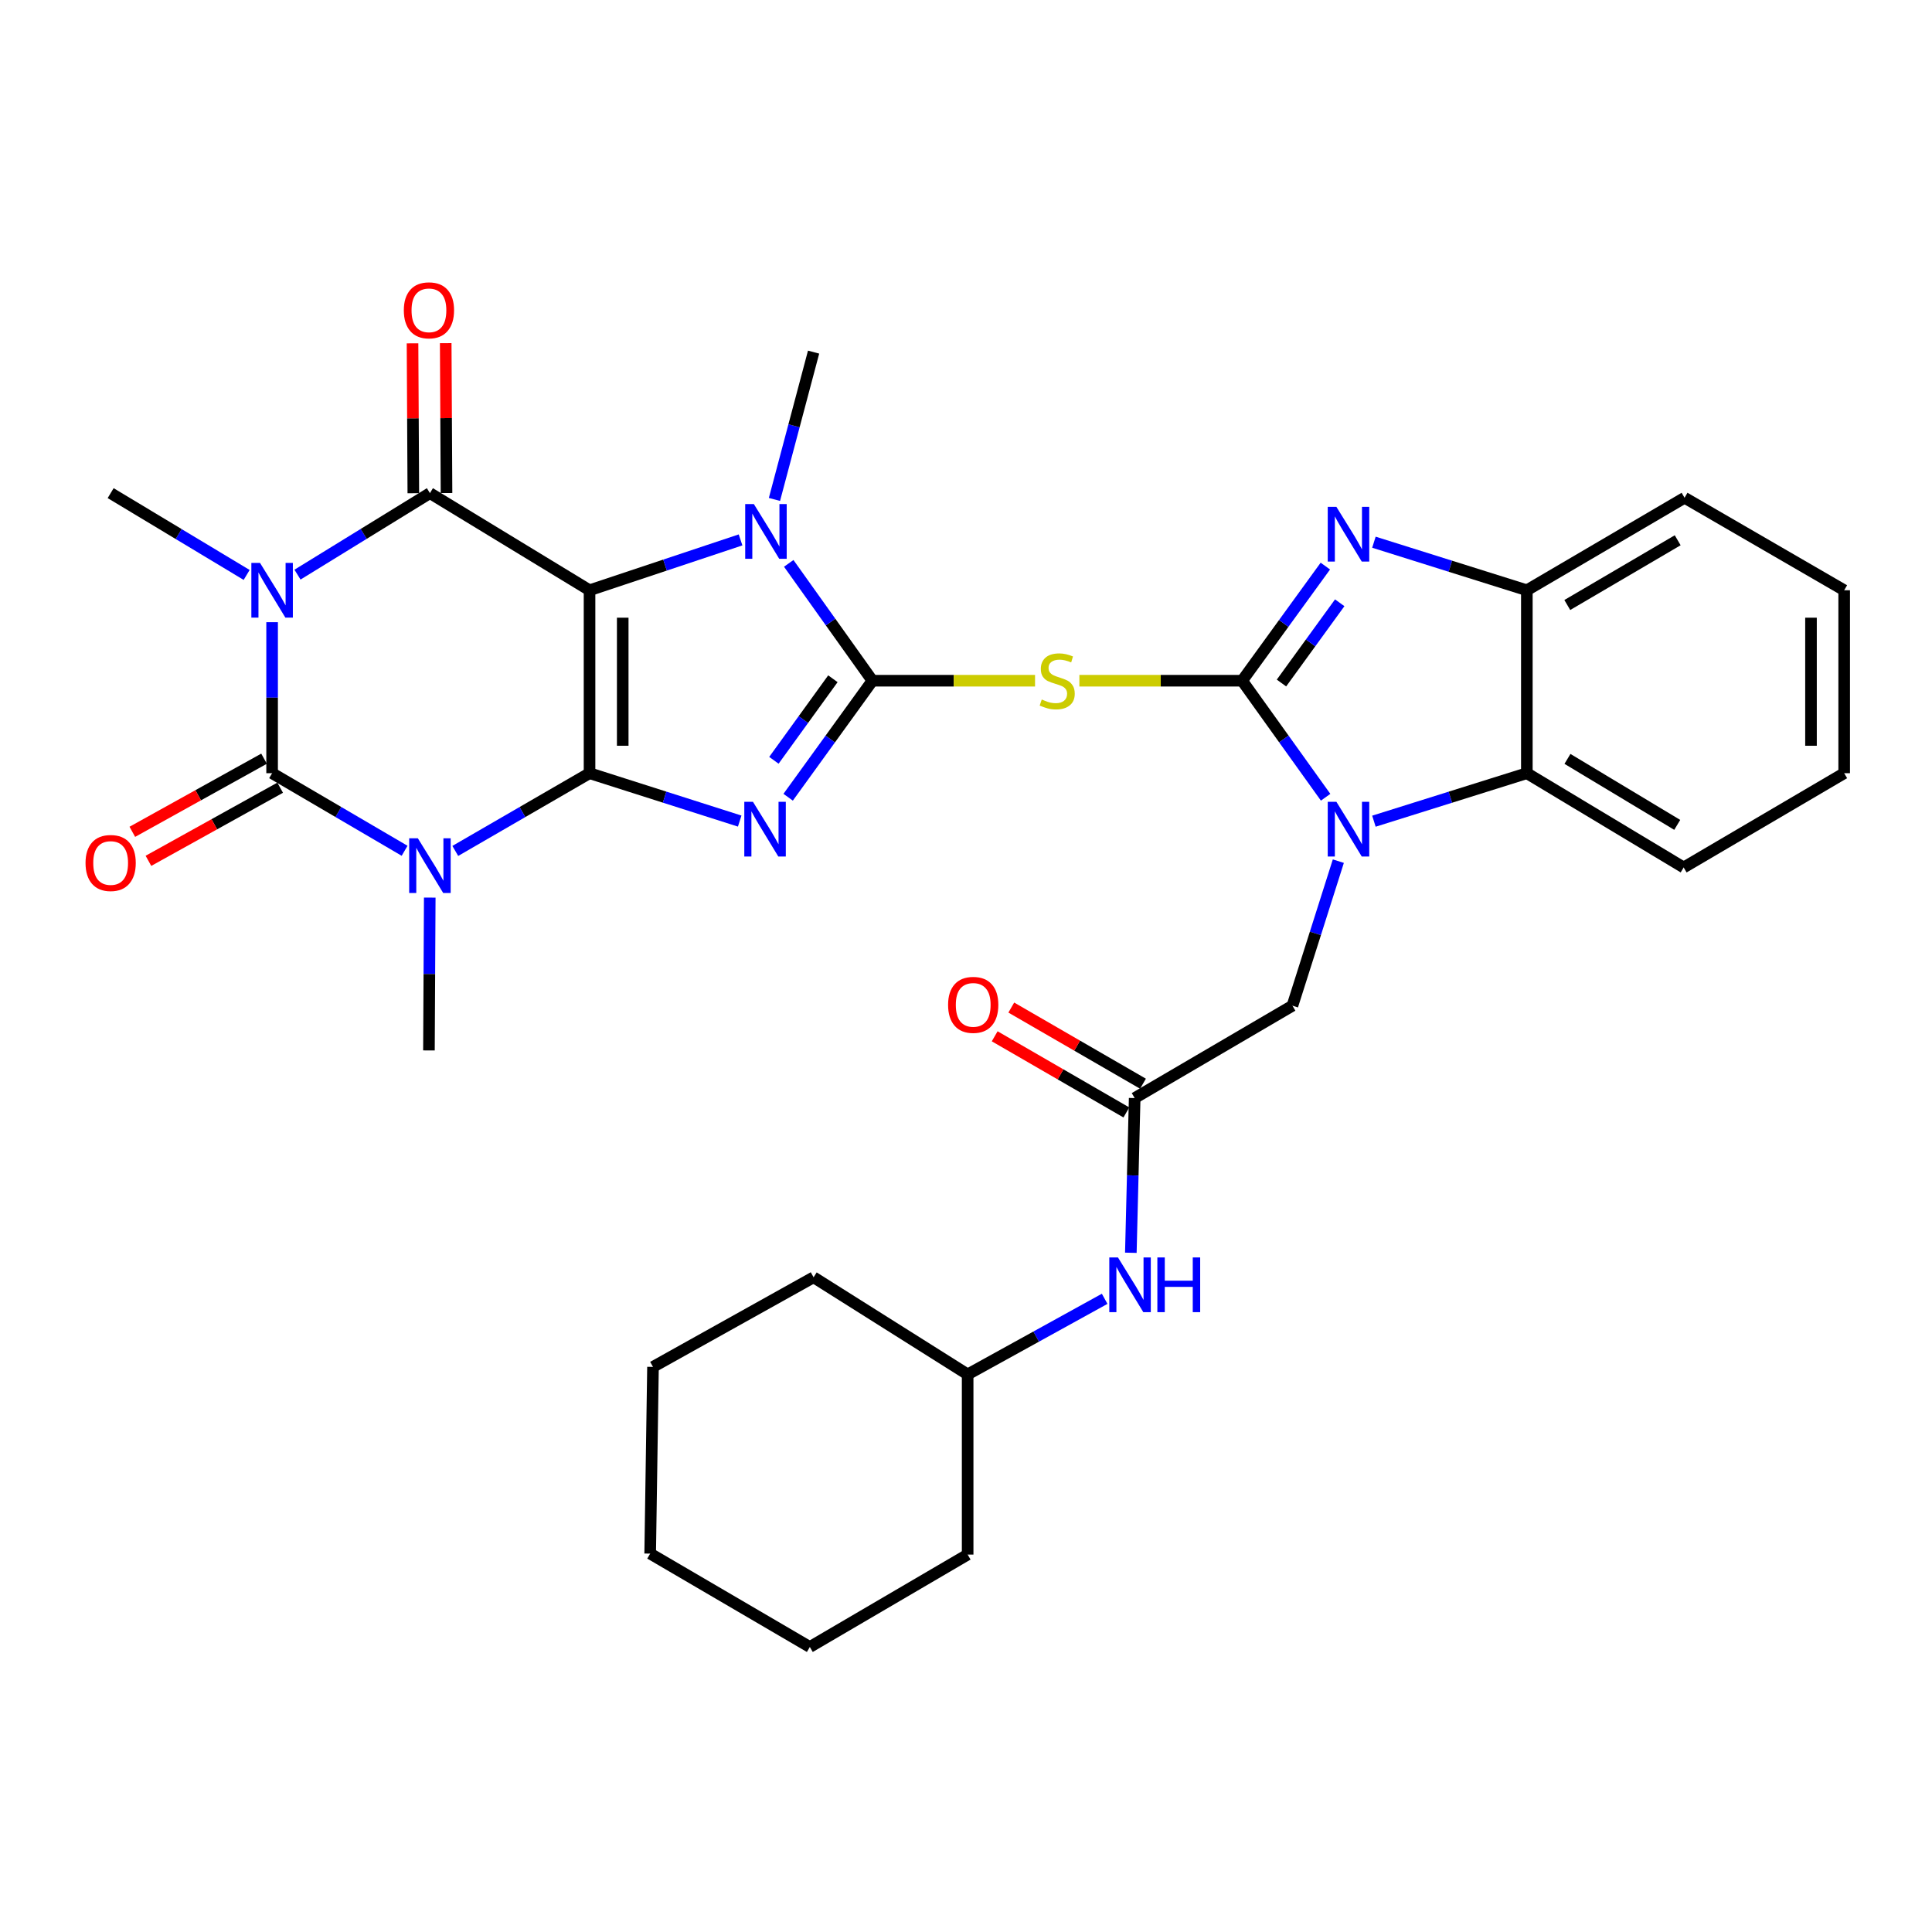 <?xml version='1.0' encoding='iso-8859-1'?>
<svg version='1.1' baseProfile='full'
              xmlns='http://www.w3.org/2000/svg'
                      xmlns:rdkit='http://www.rdkit.org/xml'
                      xmlns:xlink='http://www.w3.org/1999/xlink'
                  xml:space='preserve'
width='1000px' height='1000px' viewBox='0 0 1000 1000'>
<!-- END OF HEADER -->
<rect style='opacity:1.0;fill:#FFFFFF;stroke:none' width='1000' height='1000' x='0' y='0'> </rect>
<path class='bond-0' d='M 305.145,400.205 L 305.145,305.516' style='fill:none;fill-rule:evenodd;stroke:#000000;stroke-width:6px;stroke-linecap:butt;stroke-linejoin:miter;stroke-opacity:1' />
<path class='bond-0' d='M 322.321,386.002 L 322.321,319.719' style='fill:none;fill-rule:evenodd;stroke:#000000;stroke-width:6px;stroke-linecap:butt;stroke-linejoin:miter;stroke-opacity:1' />
<path class='bond-1' d='M 305.145,400.205 L 344.005,412.598' style='fill:none;fill-rule:evenodd;stroke:#000000;stroke-width:6px;stroke-linecap:butt;stroke-linejoin:miter;stroke-opacity:1' />
<path class='bond-1' d='M 344.005,412.598 L 382.865,424.991' style='fill:none;fill-rule:evenodd;stroke:#0000FF;stroke-width:6px;stroke-linecap:butt;stroke-linejoin:miter;stroke-opacity:1' />
<path class='bond-2' d='M 305.145,400.205 L 270.399,420.323' style='fill:none;fill-rule:evenodd;stroke:#000000;stroke-width:6px;stroke-linecap:butt;stroke-linejoin:miter;stroke-opacity:1' />
<path class='bond-2' d='M 270.399,420.323 L 235.653,440.441' style='fill:none;fill-rule:evenodd;stroke:#0000FF;stroke-width:6px;stroke-linecap:butt;stroke-linejoin:miter;stroke-opacity:1' />
<path class='bond-6' d='M 305.145,305.516 L 222.527,255.246' style='fill:none;fill-rule:evenodd;stroke:#000000;stroke-width:6px;stroke-linecap:butt;stroke-linejoin:miter;stroke-opacity:1' />
<path class='bond-8' d='M 305.145,305.516 L 344.227,292.483' style='fill:none;fill-rule:evenodd;stroke:#000000;stroke-width:6px;stroke-linecap:butt;stroke-linejoin:miter;stroke-opacity:1' />
<path class='bond-8' d='M 344.227,292.483 L 383.31,279.45' style='fill:none;fill-rule:evenodd;stroke:#0000FF;stroke-width:6px;stroke-linecap:butt;stroke-linejoin:miter;stroke-opacity:1' />
<path class='bond-3' d='M 407.945,412.645 L 429.755,382.493' style='fill:none;fill-rule:evenodd;stroke:#0000FF;stroke-width:6px;stroke-linecap:butt;stroke-linejoin:miter;stroke-opacity:1' />
<path class='bond-3' d='M 429.755,382.493 L 451.564,352.341' style='fill:none;fill-rule:evenodd;stroke:#000000;stroke-width:6px;stroke-linecap:butt;stroke-linejoin:miter;stroke-opacity:1' />
<path class='bond-3' d='M 400.571,393.533 L 415.837,372.427' style='fill:none;fill-rule:evenodd;stroke:#0000FF;stroke-width:6px;stroke-linecap:butt;stroke-linejoin:miter;stroke-opacity:1' />
<path class='bond-3' d='M 415.837,372.427 L 431.104,351.32' style='fill:none;fill-rule:evenodd;stroke:#000000;stroke-width:6px;stroke-linecap:butt;stroke-linejoin:miter;stroke-opacity:1' />
<path class='bond-5' d='M 209.42,440.366 L 175.132,420.286' style='fill:none;fill-rule:evenodd;stroke:#0000FF;stroke-width:6px;stroke-linecap:butt;stroke-linejoin:miter;stroke-opacity:1' />
<path class='bond-5' d='M 175.132,420.286 L 140.843,400.205' style='fill:none;fill-rule:evenodd;stroke:#000000;stroke-width:6px;stroke-linecap:butt;stroke-linejoin:miter;stroke-opacity:1' />
<path class='bond-20' d='M 222.439,464.593 L 222.23,504.149' style='fill:none;fill-rule:evenodd;stroke:#0000FF;stroke-width:6px;stroke-linecap:butt;stroke-linejoin:miter;stroke-opacity:1' />
<path class='bond-20' d='M 222.23,504.149 L 222.021,543.704' style='fill:none;fill-rule:evenodd;stroke:#000000;stroke-width:6px;stroke-linecap:butt;stroke-linejoin:miter;stroke-opacity:1' />
<path class='bond-10' d='M 451.564,352.341 L 493.65,352.341' style='fill:none;fill-rule:evenodd;stroke:#000000;stroke-width:6px;stroke-linecap:butt;stroke-linejoin:miter;stroke-opacity:1' />
<path class='bond-10' d='M 493.65,352.341 L 535.737,352.341' style='fill:none;fill-rule:evenodd;stroke:#CCCC00;stroke-width:6px;stroke-linecap:butt;stroke-linejoin:miter;stroke-opacity:1' />
<path class='bond-33' d='M 451.564,352.341 L 429.905,321.97' style='fill:none;fill-rule:evenodd;stroke:#000000;stroke-width:6px;stroke-linecap:butt;stroke-linejoin:miter;stroke-opacity:1' />
<path class='bond-33' d='M 429.905,321.97 L 408.247,291.599' style='fill:none;fill-rule:evenodd;stroke:#0000FF;stroke-width:6px;stroke-linecap:butt;stroke-linejoin:miter;stroke-opacity:1' />
<path class='bond-4' d='M 140.843,322.043 L 140.843,361.124' style='fill:none;fill-rule:evenodd;stroke:#0000FF;stroke-width:6px;stroke-linecap:butt;stroke-linejoin:miter;stroke-opacity:1' />
<path class='bond-4' d='M 140.843,361.124 L 140.843,400.205' style='fill:none;fill-rule:evenodd;stroke:#000000;stroke-width:6px;stroke-linecap:butt;stroke-linejoin:miter;stroke-opacity:1' />
<path class='bond-21' d='M 127.665,297.589 L 92.468,276.418' style='fill:none;fill-rule:evenodd;stroke:#0000FF;stroke-width:6px;stroke-linecap:butt;stroke-linejoin:miter;stroke-opacity:1' />
<path class='bond-21' d='M 92.468,276.418 L 57.271,255.246' style='fill:none;fill-rule:evenodd;stroke:#000000;stroke-width:6px;stroke-linecap:butt;stroke-linejoin:miter;stroke-opacity:1' />
<path class='bond-34' d='M 153.981,297.431 L 188.254,276.338' style='fill:none;fill-rule:evenodd;stroke:#0000FF;stroke-width:6px;stroke-linecap:butt;stroke-linejoin:miter;stroke-opacity:1' />
<path class='bond-34' d='M 188.254,276.338 L 222.527,255.246' style='fill:none;fill-rule:evenodd;stroke:#000000;stroke-width:6px;stroke-linecap:butt;stroke-linejoin:miter;stroke-opacity:1' />
<path class='bond-16' d='M 136.675,392.697 L 102.583,411.622' style='fill:none;fill-rule:evenodd;stroke:#000000;stroke-width:6px;stroke-linecap:butt;stroke-linejoin:miter;stroke-opacity:1' />
<path class='bond-16' d='M 102.583,411.622 L 68.492,430.548' style='fill:none;fill-rule:evenodd;stroke:#FF0000;stroke-width:6px;stroke-linecap:butt;stroke-linejoin:miter;stroke-opacity:1' />
<path class='bond-16' d='M 145.012,407.714 L 110.92,426.64' style='fill:none;fill-rule:evenodd;stroke:#000000;stroke-width:6px;stroke-linecap:butt;stroke-linejoin:miter;stroke-opacity:1' />
<path class='bond-16' d='M 110.92,426.64 L 76.829,445.566' style='fill:none;fill-rule:evenodd;stroke:#FF0000;stroke-width:6px;stroke-linecap:butt;stroke-linejoin:miter;stroke-opacity:1' />
<path class='bond-17' d='M 231.115,255.2 L 230.907,216.41' style='fill:none;fill-rule:evenodd;stroke:#000000;stroke-width:6px;stroke-linecap:butt;stroke-linejoin:miter;stroke-opacity:1' />
<path class='bond-17' d='M 230.907,216.41 L 230.7,177.62' style='fill:none;fill-rule:evenodd;stroke:#FF0000;stroke-width:6px;stroke-linecap:butt;stroke-linejoin:miter;stroke-opacity:1' />
<path class='bond-17' d='M 213.938,255.292 L 213.731,216.502' style='fill:none;fill-rule:evenodd;stroke:#000000;stroke-width:6px;stroke-linecap:butt;stroke-linejoin:miter;stroke-opacity:1' />
<path class='bond-17' d='M 213.731,216.502 L 213.524,177.711' style='fill:none;fill-rule:evenodd;stroke:#FF0000;stroke-width:6px;stroke-linecap:butt;stroke-linejoin:miter;stroke-opacity:1' />
<path class='bond-7' d='M 642.928,352.341 L 600.804,352.341' style='fill:none;fill-rule:evenodd;stroke:#000000;stroke-width:6px;stroke-linecap:butt;stroke-linejoin:miter;stroke-opacity:1' />
<path class='bond-7' d='M 600.804,352.341 L 558.681,352.341' style='fill:none;fill-rule:evenodd;stroke:#CCCC00;stroke-width:6px;stroke-linecap:butt;stroke-linejoin:miter;stroke-opacity:1' />
<path class='bond-9' d='M 642.928,352.341 L 664.534,382.497' style='fill:none;fill-rule:evenodd;stroke:#000000;stroke-width:6px;stroke-linecap:butt;stroke-linejoin:miter;stroke-opacity:1' />
<path class='bond-9' d='M 664.534,382.497 L 686.14,412.653' style='fill:none;fill-rule:evenodd;stroke:#0000FF;stroke-width:6px;stroke-linecap:butt;stroke-linejoin:miter;stroke-opacity:1' />
<path class='bond-11' d='M 642.928,352.341 L 664.463,322.675' style='fill:none;fill-rule:evenodd;stroke:#000000;stroke-width:6px;stroke-linecap:butt;stroke-linejoin:miter;stroke-opacity:1' />
<path class='bond-11' d='M 664.463,322.675 L 685.998,293.01' style='fill:none;fill-rule:evenodd;stroke:#0000FF;stroke-width:6px;stroke-linecap:butt;stroke-linejoin:miter;stroke-opacity:1' />
<path class='bond-11' d='M 663.288,353.531 L 678.363,332.766' style='fill:none;fill-rule:evenodd;stroke:#000000;stroke-width:6px;stroke-linecap:butt;stroke-linejoin:miter;stroke-opacity:1' />
<path class='bond-11' d='M 678.363,332.766 L 693.438,312' style='fill:none;fill-rule:evenodd;stroke:#0000FF;stroke-width:6px;stroke-linecap:butt;stroke-linejoin:miter;stroke-opacity:1' />
<path class='bond-22' d='M 400.856,258.505 L 410.985,220.381' style='fill:none;fill-rule:evenodd;stroke:#0000FF;stroke-width:6px;stroke-linecap:butt;stroke-linejoin:miter;stroke-opacity:1' />
<path class='bond-22' d='M 410.985,220.381 L 421.114,182.256' style='fill:none;fill-rule:evenodd;stroke:#000000;stroke-width:6px;stroke-linecap:butt;stroke-linejoin:miter;stroke-opacity:1' />
<path class='bond-12' d='M 711.137,425.047 L 750.714,412.626' style='fill:none;fill-rule:evenodd;stroke:#0000FF;stroke-width:6px;stroke-linecap:butt;stroke-linejoin:miter;stroke-opacity:1' />
<path class='bond-12' d='M 750.714,412.626 L 790.292,400.205' style='fill:none;fill-rule:evenodd;stroke:#000000;stroke-width:6px;stroke-linecap:butt;stroke-linejoin:miter;stroke-opacity:1' />
<path class='bond-15' d='M 692.722,445.733 L 680.845,483.139' style='fill:none;fill-rule:evenodd;stroke:#0000FF;stroke-width:6px;stroke-linecap:butt;stroke-linejoin:miter;stroke-opacity:1' />
<path class='bond-15' d='M 680.845,483.139 L 668.969,520.545' style='fill:none;fill-rule:evenodd;stroke:#000000;stroke-width:6px;stroke-linecap:butt;stroke-linejoin:miter;stroke-opacity:1' />
<path class='bond-13' d='M 711.137,280.642 L 750.714,293.079' style='fill:none;fill-rule:evenodd;stroke:#0000FF;stroke-width:6px;stroke-linecap:butt;stroke-linejoin:miter;stroke-opacity:1' />
<path class='bond-13' d='M 750.714,293.079 L 790.292,305.516' style='fill:none;fill-rule:evenodd;stroke:#000000;stroke-width:6px;stroke-linecap:butt;stroke-linejoin:miter;stroke-opacity:1' />
<path class='bond-24' d='M 790.292,400.205 L 871.46,448.996' style='fill:none;fill-rule:evenodd;stroke:#000000;stroke-width:6px;stroke-linecap:butt;stroke-linejoin:miter;stroke-opacity:1' />
<path class='bond-24' d='M 811.316,392.802 L 868.133,426.956' style='fill:none;fill-rule:evenodd;stroke:#000000;stroke-width:6px;stroke-linecap:butt;stroke-linejoin:miter;stroke-opacity:1' />
<path class='bond-35' d='M 790.292,400.205 L 790.292,305.516' style='fill:none;fill-rule:evenodd;stroke:#000000;stroke-width:6px;stroke-linecap:butt;stroke-linejoin:miter;stroke-opacity:1' />
<path class='bond-25' d='M 790.292,305.516 L 871.927,257.641' style='fill:none;fill-rule:evenodd;stroke:#000000;stroke-width:6px;stroke-linecap:butt;stroke-linejoin:miter;stroke-opacity:1' />
<path class='bond-25' d='M 811.226,313.151 L 868.371,279.639' style='fill:none;fill-rule:evenodd;stroke:#000000;stroke-width:6px;stroke-linecap:butt;stroke-linejoin:miter;stroke-opacity:1' />
<path class='bond-14' d='M 587.305,568.362 L 668.969,520.545' style='fill:none;fill-rule:evenodd;stroke:#000000;stroke-width:6px;stroke-linecap:butt;stroke-linejoin:miter;stroke-opacity:1' />
<path class='bond-18' d='M 587.305,568.362 L 586.313,608.396' style='fill:none;fill-rule:evenodd;stroke:#000000;stroke-width:6px;stroke-linecap:butt;stroke-linejoin:miter;stroke-opacity:1' />
<path class='bond-18' d='M 586.313,608.396 L 585.321,648.431' style='fill:none;fill-rule:evenodd;stroke:#0000FF;stroke-width:6px;stroke-linecap:butt;stroke-linejoin:miter;stroke-opacity:1' />
<path class='bond-19' d='M 591.604,560.927 L 557.524,541.222' style='fill:none;fill-rule:evenodd;stroke:#000000;stroke-width:6px;stroke-linecap:butt;stroke-linejoin:miter;stroke-opacity:1' />
<path class='bond-19' d='M 557.524,541.222 L 523.445,521.517' style='fill:none;fill-rule:evenodd;stroke:#FF0000;stroke-width:6px;stroke-linecap:butt;stroke-linejoin:miter;stroke-opacity:1' />
<path class='bond-19' d='M 583.006,575.797 L 548.927,556.092' style='fill:none;fill-rule:evenodd;stroke:#000000;stroke-width:6px;stroke-linecap:butt;stroke-linejoin:miter;stroke-opacity:1' />
<path class='bond-19' d='M 548.927,556.092 L 514.847,536.386' style='fill:none;fill-rule:evenodd;stroke:#FF0000;stroke-width:6px;stroke-linecap:butt;stroke-linejoin:miter;stroke-opacity:1' />
<path class='bond-23' d='M 571.77,672.259 L 536.31,691.826' style='fill:none;fill-rule:evenodd;stroke:#0000FF;stroke-width:6px;stroke-linecap:butt;stroke-linejoin:miter;stroke-opacity:1' />
<path class='bond-23' d='M 536.31,691.826 L 500.851,711.394' style='fill:none;fill-rule:evenodd;stroke:#000000;stroke-width:6px;stroke-linecap:butt;stroke-linejoin:miter;stroke-opacity:1' />
<path class='bond-26' d='M 500.851,711.394 L 421.114,661.124' style='fill:none;fill-rule:evenodd;stroke:#000000;stroke-width:6px;stroke-linecap:butt;stroke-linejoin:miter;stroke-opacity:1' />
<path class='bond-27' d='M 500.851,711.394 L 500.851,804.652' style='fill:none;fill-rule:evenodd;stroke:#000000;stroke-width:6px;stroke-linecap:butt;stroke-linejoin:miter;stroke-opacity:1' />
<path class='bond-28' d='M 871.46,448.996 L 954.545,400.205' style='fill:none;fill-rule:evenodd;stroke:#000000;stroke-width:6px;stroke-linecap:butt;stroke-linejoin:miter;stroke-opacity:1' />
<path class='bond-29' d='M 871.927,257.641 L 954.545,305.516' style='fill:none;fill-rule:evenodd;stroke:#000000;stroke-width:6px;stroke-linecap:butt;stroke-linejoin:miter;stroke-opacity:1' />
<path class='bond-31' d='M 421.114,661.124 L 337.99,707.5' style='fill:none;fill-rule:evenodd;stroke:#000000;stroke-width:6px;stroke-linecap:butt;stroke-linejoin:miter;stroke-opacity:1' />
<path class='bond-30' d='M 500.851,804.652 L 419.167,852.478' style='fill:none;fill-rule:evenodd;stroke:#000000;stroke-width:6px;stroke-linecap:butt;stroke-linejoin:miter;stroke-opacity:1' />
<path class='bond-36' d='M 954.545,400.205 L 954.545,305.516' style='fill:none;fill-rule:evenodd;stroke:#000000;stroke-width:6px;stroke-linecap:butt;stroke-linejoin:miter;stroke-opacity:1' />
<path class='bond-36' d='M 937.369,386.002 L 937.369,319.719' style='fill:none;fill-rule:evenodd;stroke:#000000;stroke-width:6px;stroke-linecap:butt;stroke-linejoin:miter;stroke-opacity:1' />
<path class='bond-32' d='M 419.167,852.478 L 336.53,804.146' style='fill:none;fill-rule:evenodd;stroke:#000000;stroke-width:6px;stroke-linecap:butt;stroke-linejoin:miter;stroke-opacity:1' />
<path class='bond-37' d='M 337.99,707.5 L 336.53,804.146' style='fill:none;fill-rule:evenodd;stroke:#000000;stroke-width:6px;stroke-linecap:butt;stroke-linejoin:miter;stroke-opacity:1' />
<path  class='atom-2' d='M 389.729 415.016
L 399.009 430.016
Q 399.929 431.496, 401.409 434.176
Q 402.889 436.856, 402.969 437.016
L 402.969 415.016
L 406.729 415.016
L 406.729 443.336
L 402.849 443.336
L 392.889 426.936
Q 391.729 425.016, 390.489 422.816
Q 389.289 420.616, 388.929 419.936
L 388.929 443.336
L 385.249 443.336
L 385.249 415.016
L 389.729 415.016
' fill='#0000FF'/>
<path  class='atom-3' d='M 216.267 433.882
L 225.547 448.882
Q 226.467 450.362, 227.947 453.042
Q 229.427 455.722, 229.507 455.882
L 229.507 433.882
L 233.267 433.882
L 233.267 462.202
L 229.387 462.202
L 219.427 445.802
Q 218.267 443.882, 217.027 441.682
Q 215.827 439.482, 215.467 438.802
L 215.467 462.202
L 211.787 462.202
L 211.787 433.882
L 216.267 433.882
' fill='#0000FF'/>
<path  class='atom-5' d='M 134.583 291.356
L 143.863 306.356
Q 144.783 307.836, 146.263 310.516
Q 147.743 313.196, 147.823 313.356
L 147.823 291.356
L 151.583 291.356
L 151.583 319.676
L 147.703 319.676
L 137.743 303.276
Q 136.583 301.356, 135.343 299.156
Q 134.143 296.956, 133.783 296.276
L 133.783 319.676
L 130.103 319.676
L 130.103 291.356
L 134.583 291.356
' fill='#0000FF'/>
<path  class='atom-9' d='M 390.196 260.906
L 399.476 275.906
Q 400.396 277.386, 401.876 280.066
Q 403.356 282.746, 403.436 282.906
L 403.436 260.906
L 407.196 260.906
L 407.196 289.226
L 403.316 289.226
L 393.356 272.826
Q 392.196 270.906, 390.956 268.706
Q 389.756 266.506, 389.396 265.826
L 389.396 289.226
L 385.716 289.226
L 385.716 260.906
L 390.196 260.906
' fill='#0000FF'/>
<path  class='atom-10' d='M 691.718 415.016
L 700.998 430.016
Q 701.918 431.496, 703.398 434.176
Q 704.878 436.856, 704.958 437.016
L 704.958 415.016
L 708.718 415.016
L 708.718 443.336
L 704.838 443.336
L 694.878 426.936
Q 693.718 425.016, 692.478 422.816
Q 691.278 420.616, 690.918 419.936
L 690.918 443.336
L 687.238 443.336
L 687.238 415.016
L 691.718 415.016
' fill='#0000FF'/>
<path  class='atom-11' d='M 539.208 362.061
Q 539.528 362.181, 540.848 362.741
Q 542.168 363.301, 543.608 363.661
Q 545.088 363.981, 546.528 363.981
Q 549.208 363.981, 550.768 362.701
Q 552.328 361.381, 552.328 359.101
Q 552.328 357.541, 551.528 356.581
Q 550.768 355.621, 549.568 355.101
Q 548.368 354.581, 546.368 353.981
Q 543.848 353.221, 542.328 352.501
Q 540.848 351.781, 539.768 350.261
Q 538.728 348.741, 538.728 346.181
Q 538.728 342.621, 541.128 340.421
Q 543.568 338.221, 548.368 338.221
Q 551.648 338.221, 555.368 339.781
L 554.448 342.861
Q 551.048 341.461, 548.488 341.461
Q 545.728 341.461, 544.208 342.621
Q 542.688 343.741, 542.728 345.701
Q 542.728 347.221, 543.488 348.141
Q 544.288 349.061, 545.408 349.581
Q 546.568 350.101, 548.488 350.701
Q 551.048 351.501, 552.568 352.301
Q 554.088 353.101, 555.168 354.741
Q 556.288 356.341, 556.288 359.101
Q 556.288 363.021, 553.648 365.141
Q 551.048 367.221, 546.688 367.221
Q 544.168 367.221, 542.248 366.661
Q 540.368 366.141, 538.128 365.221
L 539.208 362.061
' fill='#CCCC00'/>
<path  class='atom-12' d='M 691.718 262.347
L 700.998 277.347
Q 701.918 278.827, 703.398 281.507
Q 704.878 284.187, 704.958 284.347
L 704.958 262.347
L 708.718 262.347
L 708.718 290.667
L 704.838 290.667
L 694.878 274.267
Q 693.718 272.347, 692.478 270.147
Q 691.278 267.947, 690.918 267.267
L 690.918 290.667
L 687.238 290.667
L 687.238 262.347
L 691.718 262.347
' fill='#0000FF'/>
<path  class='atom-17' d='M 44.271 446.681
Q 44.271 439.881, 47.631 436.081
Q 50.991 432.281, 57.271 432.281
Q 63.551 432.281, 66.911 436.081
Q 70.271 439.881, 70.271 446.681
Q 70.271 453.561, 66.871 457.481
Q 63.471 461.361, 57.271 461.361
Q 51.031 461.361, 47.631 457.481
Q 44.271 453.601, 44.271 446.681
M 57.271 458.161
Q 61.591 458.161, 63.911 455.281
Q 66.271 452.361, 66.271 446.681
Q 66.271 441.121, 63.911 438.321
Q 61.591 435.481, 57.271 435.481
Q 52.951 435.481, 50.591 438.281
Q 48.271 441.081, 48.271 446.681
Q 48.271 452.401, 50.591 455.281
Q 52.951 458.161, 57.271 458.161
' fill='#FF0000'/>
<path  class='atom-18' d='M 209.021 160.618
Q 209.021 153.818, 212.381 150.018
Q 215.741 146.218, 222.021 146.218
Q 228.301 146.218, 231.661 150.018
Q 235.021 153.818, 235.021 160.618
Q 235.021 167.498, 231.621 171.418
Q 228.221 175.298, 222.021 175.298
Q 215.781 175.298, 212.381 171.418
Q 209.021 167.538, 209.021 160.618
M 222.021 172.098
Q 226.341 172.098, 228.661 169.218
Q 231.021 166.298, 231.021 160.618
Q 231.021 155.058, 228.661 152.258
Q 226.341 149.418, 222.021 149.418
Q 217.701 149.418, 215.341 152.218
Q 213.021 155.018, 213.021 160.618
Q 213.021 166.338, 215.341 169.218
Q 217.701 172.098, 222.021 172.098
' fill='#FF0000'/>
<path  class='atom-19' d='M 578.65 650.848
L 587.93 665.848
Q 588.85 667.328, 590.33 670.008
Q 591.81 672.688, 591.89 672.848
L 591.89 650.848
L 595.65 650.848
L 595.65 679.168
L 591.77 679.168
L 581.81 662.768
Q 580.65 660.848, 579.41 658.648
Q 578.21 656.448, 577.85 655.768
L 577.85 679.168
L 574.17 679.168
L 574.17 650.848
L 578.65 650.848
' fill='#0000FF'/>
<path  class='atom-19' d='M 599.05 650.848
L 602.89 650.848
L 602.89 662.888
L 617.37 662.888
L 617.37 650.848
L 621.21 650.848
L 621.21 679.168
L 617.37 679.168
L 617.37 666.088
L 602.89 666.088
L 602.89 679.168
L 599.05 679.168
L 599.05 650.848
' fill='#0000FF'/>
<path  class='atom-20' d='M 490.732 520.119
Q 490.732 513.319, 494.092 509.519
Q 497.452 505.719, 503.732 505.719
Q 510.012 505.719, 513.372 509.519
Q 516.732 513.319, 516.732 520.119
Q 516.732 526.999, 513.332 530.919
Q 509.932 534.799, 503.732 534.799
Q 497.492 534.799, 494.092 530.919
Q 490.732 527.039, 490.732 520.119
M 503.732 531.599
Q 508.052 531.599, 510.372 528.719
Q 512.732 525.799, 512.732 520.119
Q 512.732 514.559, 510.372 511.759
Q 508.052 508.919, 503.732 508.919
Q 499.412 508.919, 497.052 511.719
Q 494.732 514.519, 494.732 520.119
Q 494.732 525.839, 497.052 528.719
Q 499.412 531.599, 503.732 531.599
' fill='#FF0000'/>
</svg>
